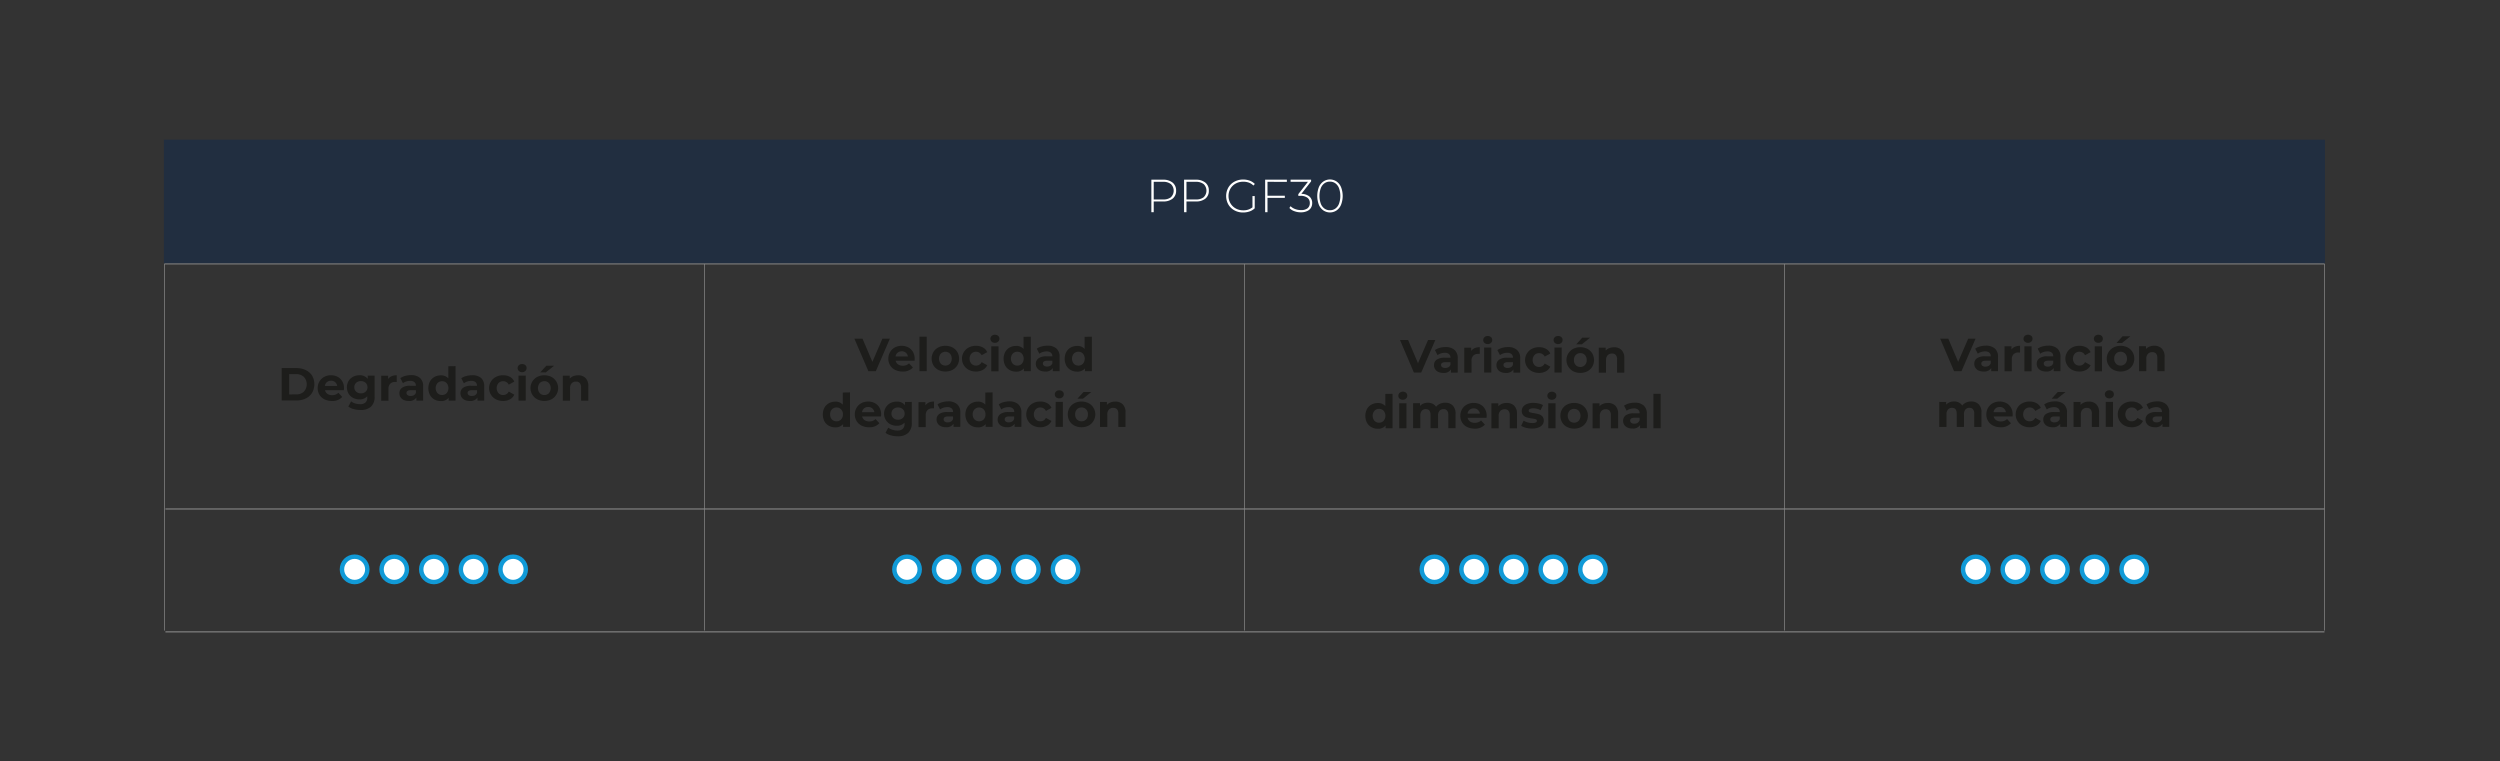 <?xml version="1.0"?><svg id="Capa_1" data-name="Capa 1" xmlns="http://www.w3.org/2000/svg" width="900" height="274" viewBox="0 0 900 274"><rect x="0" y="0" width="900" height="274" fill="#333333" stroke="none"/><defs><style>.cls-1,.cls-2{fill:#1d1d1b;}.cls-1,.cls-3{stroke:#868686;}.cls-1,.cls-3,.cls-4{stroke-miterlimit:10;}.cls-1{stroke-width:0.4px;}.cls-3{fill:none;stroke-width:0.26px;}.cls-4,.cls-6{fill:#fff;}.cls-4{stroke:#119ad7;stroke-width:1.6px;}.cls-5{fill:#212e40;}</style></defs><title>Corrosion Test</title><line class="cls-1" x1="59.55" y1="227.47" x2="836.81" y2="227.47"/><line class="cls-1" x1="59.19" y1="94.99" x2="836.81" y2="94.99"/><line class="cls-1" x1="59.55" y1="183.23" x2="836.81" y2="183.23"/><path class="cls-2" d="M101.41,132.51h5.31a7.53,7.53,0,0,1,3.37.73,5.44,5.44,0,0,1,2.27,2,6.24,6.24,0,0,1,0,6.15,5.44,5.44,0,0,1-2.27,2.05,7.53,7.53,0,0,1-3.37.73h-5.31Zm5.18,9.48a3.94,3.94,0,0,0,2.8-1,3.9,3.9,0,0,0,0-5.3,3.9,3.9,0,0,0-2.8-1h-2.48V142Z"/><path class="cls-2" d="M123.79,140.46H117a2.13,2.13,0,0,0,.87,1.32,2.87,2.87,0,0,0,1.7.48,3.49,3.49,0,0,0,1.25-.21,3,3,0,0,0,1-.66l1.39,1.51a4.67,4.67,0,0,1-3.71,1.45,6,6,0,0,1-2.7-.59,4.37,4.37,0,0,1-1.8-1.65,4.48,4.48,0,0,1-.64-2.39,4.55,4.55,0,0,1,.63-2.38,4.43,4.43,0,0,1,1.72-1.66,5.13,5.13,0,0,1,2.45-.59,5,5,0,0,1,2.39.57,4.18,4.18,0,0,1,1.68,1.63,4.83,4.83,0,0,1,.61,2.46S123.83,140,123.79,140.46Zm-6.1-2.9a2.16,2.16,0,0,0-.74,1.37h4.43a2.13,2.13,0,0,0-2.2-1.87A2.27,2.27,0,0,0,117.69,137.56Z"/><path class="cls-2" d="M134.86,135.22v7.49a4.8,4.8,0,0,1-1.29,3.68,5.32,5.32,0,0,1-3.76,1.2,9.45,9.45,0,0,1-2.47-.31,5.55,5.55,0,0,1-1.94-.92l1-1.88a4.26,4.26,0,0,0,1.44.75,5.84,5.84,0,0,0,1.74.27,2.82,2.82,0,0,0,2-.61,2.41,2.41,0,0,0,.64-1.84v-.39a3.64,3.64,0,0,1-2.84,1.12,4.81,4.81,0,0,1-2.27-.54,4.2,4.2,0,0,1-1.63-1.53,4.61,4.61,0,0,1,0-4.55,4.2,4.2,0,0,1,1.63-1.53,4.81,4.81,0,0,1,2.27-.54,3.55,3.55,0,0,1,3,1.29v-1.16ZM131.62,141a2.07,2.07,0,0,0,.67-1.59,2.09,2.09,0,0,0-.67-1.6,2.37,2.37,0,0,0-1.69-.61,2.44,2.44,0,0,0-1.71.61,2.09,2.09,0,0,0-.67,1.6,2.07,2.07,0,0,0,.67,1.59,2.44,2.44,0,0,0,1.71.61A2.37,2.37,0,0,0,131.62,141Z"/><path class="cls-2" d="M141,135.42a4.74,4.74,0,0,1,1.83-.33v2.41c-.29,0-.49,0-.59,0a2.38,2.38,0,0,0-1.75.63,2.5,2.5,0,0,0-.64,1.88v4.25h-2.61v-9h2.49v1.19A3,3,0,0,1,141,135.42Z"/><path class="cls-2" d="M151.21,136.08a3.81,3.81,0,0,1,1.12,3v5.14h-2.44V143.1a2.91,2.91,0,0,1-2.74,1.25,4.35,4.35,0,0,1-1.8-.35,2.66,2.66,0,0,1-1.16-1,2.49,2.49,0,0,1-.4-1.4,2.35,2.35,0,0,1,.94-2,4.81,4.81,0,0,1,2.92-.72h2.07a1.66,1.66,0,0,0-.52-1.31,2.24,2.24,0,0,0-1.55-.46,4.53,4.53,0,0,0-1.41.23,3.55,3.55,0,0,0-1.18.61l-.94-1.83a5.77,5.77,0,0,1,1.77-.8,7.84,7.84,0,0,1,2.11-.28A4.71,4.71,0,0,1,151.21,136.08ZM149,142.29a1.7,1.7,0,0,0,.73-.91v-.92h-1.79c-1.07,0-1.6.35-1.6,1a.93.93,0,0,0,.39.79,1.73,1.73,0,0,0,1.08.29A2.34,2.34,0,0,0,149,142.29Z"/><path class="cls-2" d="M164,131.81v12.41h-2.49v-1a3.44,3.44,0,0,1-2.81,1.17,4.67,4.67,0,0,1-2.3-.57,4.11,4.11,0,0,1-1.61-1.62,5.34,5.34,0,0,1,0-4.88,4.11,4.11,0,0,1,1.61-1.62,4.67,4.67,0,0,1,2.3-.57,3.42,3.42,0,0,1,2.69,1.08v-4.36Zm-3.21,9.72a2.85,2.85,0,0,0,0-3.62,2.33,2.33,0,0,0-3.29,0,2.81,2.81,0,0,0,0,3.62,2.33,2.33,0,0,0,3.29,0Z"/><path class="cls-2" d="M173.2,136.08a3.85,3.85,0,0,1,1.12,3v5.14h-2.44V143.1a2.94,2.94,0,0,1-2.75,1.25,4.26,4.26,0,0,1-1.79-.35,2.69,2.69,0,0,1-1.17-1,2.57,2.57,0,0,1-.4-1.4,2.36,2.36,0,0,1,.95-2,4.79,4.79,0,0,1,2.91-.72h2.08a1.66,1.66,0,0,0-.52-1.31,2.27,2.27,0,0,0-1.56-.46,4.57,4.57,0,0,0-1.41.23A3.76,3.76,0,0,0,167,138l-.93-1.83a5.82,5.82,0,0,1,1.76-.8,7.91,7.91,0,0,1,2.12-.28A4.71,4.71,0,0,1,173.2,136.08ZM171,142.29a1.72,1.72,0,0,0,.74-.91v-.92h-1.79c-1.07,0-1.61.35-1.61,1a.94.94,0,0,0,.4.79,1.73,1.73,0,0,0,1.08.29A2.3,2.3,0,0,0,171,142.29Z"/><path class="cls-2" d="M178.54,143.76a4.54,4.54,0,0,1,0-8.08,5.57,5.57,0,0,1,2.58-.59,5,5,0,0,1,2.48.59,3.51,3.51,0,0,1,1.55,1.7l-2,1.09a2.22,2.22,0,0,0-2-1.24,2.25,2.25,0,0,0-1.68.67,2.81,2.81,0,0,0,0,3.64,2.25,2.25,0,0,0,1.68.67,2.19,2.19,0,0,0,2-1.24l2,1.11a3.58,3.58,0,0,1-1.55,1.67,4.92,4.92,0,0,1-2.48.6A5.57,5.57,0,0,1,178.54,143.76Z"/><path class="cls-2" d="M186.79,133.55a1.42,1.42,0,0,1,0-2.07,1.65,1.65,0,0,1,1.17-.42,1.68,1.68,0,0,1,1.17.4,1.29,1.29,0,0,1,.45,1,1.41,1.41,0,0,1-.45,1.08A1.61,1.61,0,0,1,188,134,1.65,1.65,0,0,1,186.79,133.55Zm-.13,1.67h2.6v9h-2.6Z"/><path class="cls-2" d="M193.42,143.76a4.56,4.56,0,0,1,0-8.08,5.78,5.78,0,0,1,5.09,0,4.58,4.58,0,0,1,0,8.08,5.78,5.78,0,0,1-5.09,0Zm4.19-2.23a2.85,2.85,0,0,0,0-3.62,2.13,2.13,0,0,0-1.64-.68,2.19,2.19,0,0,0-1.66.68,2.85,2.85,0,0,0,0,3.62,2.19,2.19,0,0,0,1.66.68A2.13,2.13,0,0,0,197.61,141.53Zm-.94-9.87h2.81l-3,2.41h-2Z"/><path class="cls-2" d="M210.8,136.09a4,4,0,0,1,1,3v5.15h-2.61v-4.75a2.37,2.37,0,0,0-.46-1.6,1.74,1.74,0,0,0-1.36-.52,2.06,2.06,0,0,0-1.57.61,2.51,2.51,0,0,0-.58,1.81v4.45h-2.61v-9h2.49v1.06a3.29,3.29,0,0,1,1.29-.88,4.37,4.37,0,0,1,1.68-.31A3.68,3.68,0,0,1,210.8,136.09Z"/><path class="cls-2" d="M320.36,121.91l-5.06,11.71h-2.68l-5.05-11.71h2.93l3.56,8.36,3.61-8.36Z"/><path class="cls-2" d="M329.24,129.86h-6.8a2.13,2.13,0,0,0,.87,1.32,2.87,2.87,0,0,0,1.7.48,3.49,3.49,0,0,0,1.25-.21,3,3,0,0,0,1-.66l1.39,1.51a4.67,4.67,0,0,1-3.71,1.45,6,6,0,0,1-2.7-.59,4.37,4.37,0,0,1-1.8-1.65,4.48,4.48,0,0,1-.64-2.39,4.58,4.58,0,0,1,.63-2.38,4.43,4.43,0,0,1,1.72-1.66,5.13,5.13,0,0,1,2.45-.59,5,5,0,0,1,2.39.57,4.18,4.18,0,0,1,1.68,1.63,4.83,4.83,0,0,1,.61,2.46S329.28,129.42,329.24,129.86Zm-6.1-2.9a2.16,2.16,0,0,0-.74,1.37h4.43a2.13,2.13,0,0,0-.73-1.36,2.19,2.19,0,0,0-1.47-.51A2.27,2.27,0,0,0,323.14,127Z"/><path class="cls-2" d="M331,121.21h2.61v12.41H331Z"/><path class="cls-2" d="M337.79,133.16a4.45,4.45,0,0,1-1.76-1.65,4.78,4.78,0,0,1,0-4.78,4.45,4.45,0,0,1,1.76-1.65,5.51,5.51,0,0,1,2.55-.59,5.38,5.38,0,0,1,2.54.59,4.45,4.45,0,0,1,1.76,1.65,4.78,4.78,0,0,1,0,4.78,4.45,4.45,0,0,1-1.76,1.65,5.38,5.38,0,0,1-2.54.59A5.51,5.51,0,0,1,337.79,133.16Zm4.2-2.23a2.88,2.88,0,0,0,0-3.62,2.34,2.34,0,0,0-3.3,0,2.85,2.85,0,0,0,0,3.62,2.34,2.34,0,0,0,3.3,0Z"/><path class="cls-2" d="M348.78,133.16a4.54,4.54,0,0,1,0-8.08,5.57,5.57,0,0,1,2.58-.59,5.05,5.05,0,0,1,2.48.59,3.51,3.51,0,0,1,1.55,1.7l-2,1.09a2.22,2.22,0,0,0-2-1.24,2.25,2.25,0,0,0-1.68.67,2.81,2.81,0,0,0,0,3.64,2.25,2.25,0,0,0,1.68.67,2.19,2.19,0,0,0,2-1.24l2,1.11a3.58,3.58,0,0,1-1.55,1.67,5,5,0,0,1-2.48.6A5.57,5.57,0,0,1,348.78,133.16Z"/><path class="cls-2" d="M357,123a1.42,1.42,0,0,1,0-2.07,1.65,1.65,0,0,1,1.17-.42,1.68,1.68,0,0,1,1.17.4,1.29,1.29,0,0,1,.45,1,1.41,1.41,0,0,1-.45,1.08,1.61,1.61,0,0,1-1.17.43A1.65,1.65,0,0,1,357,123Zm-.14,1.67h2.61v9h-2.61Z"/><path class="cls-2" d="M371.09,121.21v12.41H368.6v-1a3.46,3.46,0,0,1-2.81,1.17,4.64,4.64,0,0,1-2.3-.57,4,4,0,0,1-1.61-1.62,5.34,5.34,0,0,1,0-4.88,4,4,0,0,1,1.61-1.62,4.64,4.64,0,0,1,2.3-.57,3.4,3.4,0,0,1,2.69,1.09v-4.37Zm-3.21,9.72a2.85,2.85,0,0,0,0-3.62,2.16,2.16,0,0,0-1.64-.68,2.19,2.19,0,0,0-1.66.68,2.85,2.85,0,0,0,0,3.62,2.19,2.19,0,0,0,1.66.68A2.16,2.16,0,0,0,367.88,130.93Z"/><path class="cls-2" d="M380.33,125.48a3.81,3.81,0,0,1,1.12,3v5.14H379V132.5a2.91,2.91,0,0,1-2.74,1.25,4.35,4.35,0,0,1-1.8-.35,2.72,2.72,0,0,1-1.16-1,2.49,2.49,0,0,1-.4-1.4,2.36,2.36,0,0,1,.95-2,4.77,4.77,0,0,1,2.91-.72h2.08a1.69,1.69,0,0,0-.52-1.31,2.29,2.29,0,0,0-1.56-.46,4.53,4.53,0,0,0-1.41.23,3.65,3.65,0,0,0-1.18.61l-.93-1.82a5.5,5.5,0,0,1,1.76-.81,7.84,7.84,0,0,1,2.11-.28A4.67,4.67,0,0,1,380.33,125.48Zm-2.22,6.21a1.72,1.72,0,0,0,.74-.91v-.92h-1.79c-1.07,0-1.61.35-1.61,1a.93.93,0,0,0,.39.79,1.77,1.77,0,0,0,1.08.3A2.34,2.34,0,0,0,378.11,131.69Z"/><path class="cls-2" d="M393.07,121.21v12.41h-2.49v-1a3.44,3.44,0,0,1-2.81,1.17,4.7,4.7,0,0,1-2.3-.57,4.11,4.11,0,0,1-1.61-1.62,5.42,5.42,0,0,1,0-4.88,4.11,4.11,0,0,1,1.61-1.62,4.7,4.7,0,0,1,2.3-.57,3.39,3.39,0,0,1,2.69,1.09v-4.37Zm-3.21,9.72a2.85,2.85,0,0,0,0-3.62,2.14,2.14,0,0,0-1.64-.68,2.17,2.17,0,0,0-1.65.68,2.85,2.85,0,0,0,0,3.62,2.17,2.17,0,0,0,1.65.68A2.14,2.14,0,0,0,389.86,130.93Z"/><path class="cls-2" d="M306,141.27v12.41h-2.49v-1a3.43,3.43,0,0,1-2.81,1.17,4.7,4.7,0,0,1-2.3-.57,4,4,0,0,1-1.61-1.62,5.42,5.42,0,0,1,0-4.88,4.11,4.11,0,0,1,1.61-1.62,4.7,4.7,0,0,1,2.3-.57,3.43,3.43,0,0,1,2.7,1.09v-4.37ZM302.79,151a2.51,2.51,0,0,0,.66-1.82,2.47,2.47,0,0,0-.66-1.81,2.17,2.17,0,0,0-1.63-.68,2.21,2.21,0,0,0-1.66.68,2.51,2.51,0,0,0-.65,1.81,2.55,2.55,0,0,0,.65,1.82,2.2,2.2,0,0,0,1.66.67A2.16,2.16,0,0,0,302.79,151Z"/><path class="cls-2" d="M317.17,149.92h-6.8a2.11,2.11,0,0,0,.87,1.32,2.87,2.87,0,0,0,1.7.48,3.49,3.49,0,0,0,1.25-.21,3,3,0,0,0,1-.66l1.39,1.51a4.67,4.67,0,0,1-3.71,1.45,6,6,0,0,1-2.7-.59,4.37,4.37,0,0,1-1.8-1.65,4.48,4.48,0,0,1-.64-2.39,4.58,4.58,0,0,1,.63-2.38,4.43,4.43,0,0,1,1.72-1.66,5.13,5.13,0,0,1,2.45-.59,5,5,0,0,1,2.39.57,4.18,4.18,0,0,1,1.68,1.63,4.83,4.83,0,0,1,.61,2.46S317.21,149.48,317.17,149.92Zm-6.1-2.9a2.18,2.18,0,0,0-.74,1.38h4.43a2.13,2.13,0,0,0-2.2-1.88A2.27,2.27,0,0,0,311.07,147Z"/><path class="cls-2" d="M328.24,144.68v7.49a4.8,4.8,0,0,1-1.29,3.68,5.33,5.33,0,0,1-3.76,1.21,9.44,9.44,0,0,1-2.47-.32,5.38,5.38,0,0,1-1.94-.92l1-1.87a4.25,4.25,0,0,0,1.44.74A5.86,5.86,0,0,0,323,155a2.86,2.86,0,0,0,2-.61,2.45,2.45,0,0,0,.64-1.85v-.39a3.64,3.64,0,0,1-2.84,1.12,4.81,4.81,0,0,1-2.27-.54,4.14,4.14,0,0,1-1.63-1.53,4.32,4.32,0,0,1,1.63-6.08,4.81,4.81,0,0,1,2.27-.54,3.56,3.56,0,0,1,3,1.29v-1.16ZM325,150.49a2.07,2.07,0,0,0,.67-1.59,2.09,2.09,0,0,0-.67-1.6,2.37,2.37,0,0,0-1.69-.61,2.44,2.44,0,0,0-1.71.61,2.09,2.09,0,0,0-.67,1.6,2.07,2.07,0,0,0,.67,1.59,2.44,2.44,0,0,0,1.71.61A2.37,2.37,0,0,0,325,150.49Z"/><path class="cls-2" d="M334.42,144.88a4.74,4.74,0,0,1,1.83-.33V147l-.59,0a2.38,2.38,0,0,0-1.75.63,2.52,2.52,0,0,0-.64,1.88v4.25h-2.61v-9h2.49v1.19A3.07,3.07,0,0,1,334.42,144.88Z"/><path class="cls-2" d="M344.59,145.54a3.82,3.82,0,0,1,1.12,3v5.13h-2.44v-1.12a2.91,2.91,0,0,1-2.74,1.25,4.19,4.19,0,0,1-1.8-.35,2.66,2.66,0,0,1-1.16-1,2.49,2.49,0,0,1-.4-1.4,2.35,2.35,0,0,1,.94-2,4.88,4.88,0,0,1,2.92-.71h2.07a1.67,1.67,0,0,0-.52-1.32,2.29,2.29,0,0,0-1.55-.46,4.53,4.53,0,0,0-1.41.23,3.55,3.55,0,0,0-1.18.61l-.94-1.82a5.55,5.55,0,0,1,1.77-.81,8.26,8.26,0,0,1,2.11-.28A4.71,4.71,0,0,1,344.59,145.54Zm-2.22,6.21a1.7,1.7,0,0,0,.73-.91v-.92h-1.79c-1.07,0-1.6.35-1.6,1.05a.93.93,0,0,0,.39.79,1.73,1.73,0,0,0,1.08.3A2.34,2.34,0,0,0,342.37,151.75Z"/><path class="cls-2" d="M357.33,141.27v12.41h-2.49v-1a3.44,3.44,0,0,1-2.81,1.17,4.67,4.67,0,0,1-2.3-.57,4,4,0,0,1-1.61-1.62,5.34,5.34,0,0,1,0-4.88,4.11,4.11,0,0,1,1.61-1.62,4.67,4.67,0,0,1,2.3-.57,3.39,3.39,0,0,1,2.69,1.09v-4.37ZM354.12,151a2.55,2.55,0,0,0,.65-1.82,2.51,2.51,0,0,0-.65-1.81,2.33,2.33,0,0,0-3.29,0,2.47,2.47,0,0,0-.66,1.81,2.51,2.51,0,0,0,.66,1.82,2.35,2.35,0,0,0,3.29,0Z"/><path class="cls-2" d="M366.58,145.54a3.86,3.86,0,0,1,1.12,3v5.13h-2.45v-1.12a2.91,2.91,0,0,1-2.74,1.25,4.11,4.11,0,0,1-1.79-.35,2.69,2.69,0,0,1-1.17-1,2.57,2.57,0,0,1-.4-1.4,2.36,2.36,0,0,1,1-2,4.87,4.87,0,0,1,2.91-.71h2.08a1.67,1.67,0,0,0-.52-1.32,2.32,2.32,0,0,0-1.56-.46,4.57,4.57,0,0,0-1.41.23,3.76,3.76,0,0,0-1.18.61l-.93-1.82a5.6,5.6,0,0,1,1.76-.81,8.33,8.33,0,0,1,2.12-.28A4.71,4.71,0,0,1,366.58,145.54Zm-2.23,6.21a1.72,1.72,0,0,0,.74-.91v-.92H363.3c-1.07,0-1.61.35-1.61,1.05a.94.94,0,0,0,.4.79,1.73,1.73,0,0,0,1.08.3A2.31,2.31,0,0,0,364.35,151.75Z"/><path class="cls-2" d="M371.92,153.22a4.54,4.54,0,0,1,0-8.08,5.57,5.57,0,0,1,2.58-.59,5,5,0,0,1,2.48.59,3.55,3.55,0,0,1,1.55,1.7l-2,1.09a2.22,2.22,0,0,0-2-1.24,2.25,2.25,0,0,0-1.68.67,2.81,2.81,0,0,0,0,3.64,2.25,2.25,0,0,0,1.68.67,2.19,2.19,0,0,0,2-1.23l2,1.1a3.58,3.58,0,0,1-1.55,1.67,4.92,4.92,0,0,1-2.48.6A5.57,5.57,0,0,1,371.92,153.22Z"/><path class="cls-2" d="M380.17,143a1.42,1.42,0,0,1,0-2.07,1.65,1.65,0,0,1,1.17-.42,1.73,1.73,0,0,1,1.17.4,1.29,1.29,0,0,1,.45,1,1.4,1.4,0,0,1-.45,1.07,1.61,1.61,0,0,1-1.17.43A1.65,1.65,0,0,1,380.17,143Zm-.13,1.67h2.6v9H380Z"/><path class="cls-2" d="M386.8,153.22a4.47,4.47,0,0,1-1.77-1.65,4.85,4.85,0,0,1,0-4.78,4.47,4.47,0,0,1,1.77-1.65,5.78,5.78,0,0,1,5.09,0,4.58,4.58,0,0,1,0,8.08,5.78,5.78,0,0,1-5.09,0ZM391,151a2.55,2.55,0,0,0,.65-1.82,2.51,2.51,0,0,0-.65-1.81,2.16,2.16,0,0,0-1.64-.68,2.22,2.22,0,0,0-1.66.68,2.51,2.51,0,0,0-.65,1.81,2.55,2.55,0,0,0,.65,1.82,2.22,2.22,0,0,0,1.66.67A2.16,2.16,0,0,0,391,151Zm-.94-9.88h2.81l-3,2.41h-2Z"/><path class="cls-2" d="M404.18,145.55a4,4,0,0,1,1,3v5.15H402.6v-4.75a2.39,2.39,0,0,0-.46-1.6,1.74,1.74,0,0,0-1.36-.52,2.06,2.06,0,0,0-1.57.61,2.51,2.51,0,0,0-.58,1.81v4.45H396v-9h2.49v1.06a3.4,3.4,0,0,1,1.29-.88,4.37,4.37,0,0,1,1.68-.31A3.68,3.68,0,0,1,404.18,145.55Z"/><path class="cls-2" d="M516.71,122.41l-5.07,11.71H509l-5-11.71h2.92l3.56,8.36,3.61-8.36Z"/><path class="cls-2" d="M523.66,126a3.81,3.81,0,0,1,1.12,3v5.14h-2.44V133a2.92,2.92,0,0,1-2.74,1.25,4.35,4.35,0,0,1-1.8-.35,2.66,2.66,0,0,1-1.16-1,2.49,2.49,0,0,1-.4-1.4,2.35,2.35,0,0,1,.94-2,4.81,4.81,0,0,1,2.92-.72h2.07a1.66,1.66,0,0,0-.52-1.31,2.24,2.24,0,0,0-1.55-.46,4.53,4.53,0,0,0-1.41.23,3.55,3.55,0,0,0-1.18.61l-.94-1.83a5.82,5.82,0,0,1,1.76-.8,8,8,0,0,1,2.12-.28A4.71,4.71,0,0,1,523.66,126Zm-2.22,6.21a1.7,1.7,0,0,0,.73-.91v-.92h-1.79c-1.07,0-1.6.35-1.6,1a.93.93,0,0,0,.39.79,1.73,1.73,0,0,0,1.08.29A2.34,2.34,0,0,0,521.44,132.19Z"/><path class="cls-2" d="M530.89,125.32a4.74,4.74,0,0,1,1.83-.33v2.41l-.58,0a2.38,2.38,0,0,0-1.76.63,2.56,2.56,0,0,0-.63,1.88v4.25h-2.61v-9h2.49v1.19A2.9,2.9,0,0,1,530.89,125.32Z"/><path class="cls-2" d="M534.41,123.45a1.42,1.42,0,0,1,0-2.07,1.65,1.65,0,0,1,1.17-.42,1.68,1.68,0,0,1,1.17.4,1.29,1.29,0,0,1,.45,1,1.41,1.41,0,0,1-.45,1.08,1.61,1.61,0,0,1-1.17.43A1.65,1.65,0,0,1,534.41,123.45Zm-.13,1.67h2.6v9h-2.6Z"/><path class="cls-2" d="M546.15,126a3.85,3.85,0,0,1,1.12,3v5.14h-2.44V133a2.94,2.94,0,0,1-2.75,1.25,4.26,4.26,0,0,1-1.79-.35,2.69,2.69,0,0,1-1.17-1,2.57,2.57,0,0,1-.4-1.4,2.36,2.36,0,0,1,.95-2,4.79,4.79,0,0,1,2.91-.72h2.08a1.66,1.66,0,0,0-.52-1.31,2.27,2.27,0,0,0-1.56-.46,4.57,4.57,0,0,0-1.41.23,3.76,3.76,0,0,0-1.18.61l-.93-1.83a5.82,5.82,0,0,1,1.76-.8,7.91,7.91,0,0,1,2.12-.28A4.71,4.71,0,0,1,546.15,126Zm-2.23,6.21a1.72,1.72,0,0,0,.74-.91v-.92h-1.79c-1.07,0-1.61.35-1.61,1a.94.94,0,0,0,.4.79,1.73,1.73,0,0,0,1.08.29A2.3,2.3,0,0,0,543.92,132.19Z"/><path class="cls-2" d="M551.49,133.66a4.54,4.54,0,0,1,0-8.08,5.57,5.57,0,0,1,2.58-.59,5,5,0,0,1,2.48.59,3.51,3.51,0,0,1,1.55,1.7l-2,1.09a2.22,2.22,0,0,0-2-1.24,2.25,2.25,0,0,0-1.68.67,2.81,2.81,0,0,0,0,3.64,2.25,2.25,0,0,0,1.68.67,2.19,2.19,0,0,0,2-1.24l2,1.11a3.58,3.58,0,0,1-1.55,1.67,4.92,4.92,0,0,1-2.48.6A5.57,5.57,0,0,1,551.49,133.66Z"/><path class="cls-2" d="M559.74,123.45a1.42,1.42,0,0,1,0-2.07,1.65,1.65,0,0,1,1.17-.42,1.68,1.68,0,0,1,1.17.4,1.29,1.29,0,0,1,.45,1,1.41,1.41,0,0,1-.45,1.08,1.61,1.61,0,0,1-1.17.43A1.65,1.65,0,0,1,559.74,123.45Zm-.13,1.67h2.6v9h-2.6Z"/><path class="cls-2" d="M566.37,133.66a4.56,4.56,0,0,1,0-8.08,5.78,5.78,0,0,1,5.09,0,4.42,4.42,0,0,1,1.75,1.65,4.78,4.78,0,0,1,0,4.78,4.42,4.42,0,0,1-1.75,1.65,5.78,5.78,0,0,1-5.09,0Zm4.19-2.23a2.51,2.51,0,0,0,.65-1.81,2.55,2.55,0,0,0-.65-1.82,2.16,2.16,0,0,0-1.64-.67,2.22,2.22,0,0,0-1.66.67,2.55,2.55,0,0,0-.65,1.82,2.51,2.51,0,0,0,.65,1.81,2.22,2.22,0,0,0,1.66.68A2.16,2.16,0,0,0,570.56,131.43Zm-.94-9.87h2.81l-3,2.41h-2Z"/><path class="cls-2" d="M583.75,126a4,4,0,0,1,1,3v5.15h-2.61v-4.75a2.37,2.37,0,0,0-.46-1.6,1.74,1.74,0,0,0-1.36-.52,2.06,2.06,0,0,0-1.57.61,2.51,2.51,0,0,0-.58,1.81v4.45h-2.61v-9h2.49v1.06a3.29,3.29,0,0,1,1.29-.88,4.37,4.37,0,0,1,1.68-.31A3.68,3.68,0,0,1,583.75,126Z"/><path class="cls-2" d="M501.31,141.77v12.41h-2.49v-1a3.43,3.43,0,0,1-2.81,1.17,4.63,4.63,0,0,1-2.29-.57,4,4,0,0,1-1.62-1.62,5.42,5.42,0,0,1,0-4.88,4.07,4.07,0,0,1,1.62-1.62,4.63,4.63,0,0,1,2.29-.57,3.43,3.43,0,0,1,2.7,1.09v-4.37Zm-3.21,9.72a2.81,2.81,0,0,0,0-3.62,2.17,2.17,0,0,0-1.63-.68,2.22,2.22,0,0,0-1.66.68,2.85,2.85,0,0,0,0,3.62,2.19,2.19,0,0,0,1.66.68A2.14,2.14,0,0,0,498.1,151.49Z"/><path class="cls-2" d="M503.86,143.51a1.39,1.39,0,0,1,0-2.07A1.65,1.65,0,0,1,505,141a1.68,1.68,0,0,1,1.17.4,1.29,1.29,0,0,1,.45,1,1.4,1.4,0,0,1-.45,1.07,1.61,1.61,0,0,1-1.17.43A1.65,1.65,0,0,1,503.86,143.51Zm-.14,1.67h2.61v9h-2.61Z"/><path class="cls-2" d="M523,146a4.08,4.08,0,0,1,1,3v5.15h-2.61v-4.75a2.44,2.44,0,0,0-.44-1.6,1.55,1.55,0,0,0-1.26-.52,1.9,1.9,0,0,0-1.46.59,2.59,2.59,0,0,0-.53,1.76v4.52H515v-4.75c0-1.41-.57-2.12-1.71-2.12a1.83,1.83,0,0,0-1.43.59,2.54,2.54,0,0,0-.54,1.76v4.52h-2.61v-9h2.5v1a3.25,3.25,0,0,1,1.22-.87,4.18,4.18,0,0,1,1.6-.3,3.85,3.85,0,0,1,1.72.38,3,3,0,0,1,1.24,1.09,3.69,3.69,0,0,1,1.4-1.09,4.45,4.45,0,0,1,1.84-.38A3.66,3.66,0,0,1,523,146Z"/><path class="cls-2" d="M535.15,150.42h-6.8a2.13,2.13,0,0,0,.87,1.32,2.89,2.89,0,0,0,1.7.48,3.45,3.45,0,0,0,1.25-.21,3,3,0,0,0,1-.66l1.39,1.51a4.67,4.67,0,0,1-3.71,1.45,5.92,5.92,0,0,1-2.69-.59,4.33,4.33,0,0,1-1.81-1.65,4.8,4.8,0,0,1,0-4.77,4.43,4.43,0,0,1,1.72-1.66,5.13,5.13,0,0,1,2.45-.59,5,5,0,0,1,2.39.57,4.06,4.06,0,0,1,1.68,1.63,4.83,4.83,0,0,1,.61,2.46S535.19,150,535.15,150.42Zm-6.1-2.9a2.17,2.17,0,0,0-.73,1.37h4.43a2.15,2.15,0,0,0-2.21-1.87A2.27,2.27,0,0,0,529.05,147.52Z"/><path class="cls-2" d="M545.11,146.05a4,4,0,0,1,1,3v5.15h-2.61v-4.75a2.39,2.39,0,0,0-.47-1.6,1.71,1.71,0,0,0-1.35-.52,2.06,2.06,0,0,0-1.57.61,2.51,2.51,0,0,0-.59,1.81v4.45h-2.61v-9h2.49v1.06a3.57,3.57,0,0,1,1.29-.88,4.42,4.42,0,0,1,1.69-.31A3.71,3.71,0,0,1,545.11,146.05Z"/><path class="cls-2" d="M549.33,154a5.8,5.8,0,0,1-1.7-.7l.87-1.87a5.24,5.24,0,0,0,1.45.63,6.18,6.18,0,0,0,1.67.24c1.11,0,1.66-.27,1.66-.82a.57.57,0,0,0-.45-.55,7.09,7.09,0,0,0-1.39-.29,12.1,12.1,0,0,1-1.82-.38,2.86,2.86,0,0,1-1.25-.77,2.19,2.19,0,0,1-.53-1.57,2.45,2.45,0,0,1,.5-1.51,3.12,3.12,0,0,1,1.43-1,6.08,6.08,0,0,1,2.24-.37,8.69,8.69,0,0,1,1.89.21,5.31,5.31,0,0,1,1.57.58l-.87,1.85A5.26,5.26,0,0,0,552,147a2.6,2.6,0,0,0-1.26.24.67.67,0,0,0-.42.6.6.6,0,0,0,.46.58,8.07,8.07,0,0,0,1.43.32,17,17,0,0,1,1.81.39,2.8,2.8,0,0,1,1.22.76,2.14,2.14,0,0,1,.52,1.54,2.39,2.39,0,0,1-.5,1.49,3.22,3.22,0,0,1-1.47,1,6.49,6.49,0,0,1-2.28.36A8.94,8.94,0,0,1,549.33,154Z"/><path class="cls-2" d="M557.51,143.51a1.39,1.39,0,0,1,0-2.07,1.65,1.65,0,0,1,1.17-.42,1.68,1.68,0,0,1,1.17.4,1.29,1.29,0,0,1,.45,1,1.4,1.4,0,0,1-.45,1.07,1.61,1.61,0,0,1-1.17.43A1.65,1.65,0,0,1,557.51,143.51Zm-.14,1.67H560v9h-2.61Z"/><path class="cls-2" d="M564.14,153.72a4.41,4.41,0,0,1-1.77-1.65,4.85,4.85,0,0,1,0-4.78,4.41,4.41,0,0,1,1.77-1.65,5.78,5.78,0,0,1,5.09,0,4.58,4.58,0,0,1,0,8.08,5.78,5.78,0,0,1-5.09,0Zm4.19-2.23a2.85,2.85,0,0,0,0-3.62,2.34,2.34,0,0,0-3.3,0,2.85,2.85,0,0,0,0,3.62,2.34,2.34,0,0,0,3.3,0Z"/><path class="cls-2" d="M581.52,146.05a4,4,0,0,1,1,3v5.15h-2.61v-4.75a2.34,2.34,0,0,0-.47-1.6,1.71,1.71,0,0,0-1.35-.52,2.06,2.06,0,0,0-1.57.61,2.51,2.51,0,0,0-.59,1.81v4.45h-2.6v-9h2.49v1.06a3.45,3.45,0,0,1,1.28-.88,4.46,4.46,0,0,1,1.69-.31A3.68,3.68,0,0,1,581.52,146.05Z"/><path class="cls-2" d="M591.75,146a3.85,3.85,0,0,1,1.12,3v5.14h-2.45v-1.12a2.91,2.91,0,0,1-2.74,1.25,4.11,4.11,0,0,1-1.79-.35,2.69,2.69,0,0,1-1.17-1,2.57,2.57,0,0,1-.4-1.4,2.36,2.36,0,0,1,.95-2,4.79,4.79,0,0,1,2.91-.72h2.08a1.69,1.69,0,0,0-.52-1.31,2.32,2.32,0,0,0-1.56-.46,4.57,4.57,0,0,0-1.41.23,3.76,3.76,0,0,0-1.18.61l-.93-1.82a5.6,5.6,0,0,1,1.76-.81,7.91,7.91,0,0,1,2.12-.28A4.71,4.71,0,0,1,591.75,146Zm-2.23,6.21a1.72,1.72,0,0,0,.74-.91v-.92h-1.79c-1.07,0-1.61.35-1.61,1.05a.94.94,0,0,0,.4.79,1.72,1.72,0,0,0,1.07.3A2.32,2.32,0,0,0,589.52,152.25Z"/><path class="cls-2" d="M595.22,141.77h2.61v12.41h-2.61Z"/><line class="cls-3" x1="836.81" y1="94.99" x2="836.81" y2="227"/><line class="cls-3" x1="642.41" y1="94.99" x2="642.41" y2="227"/><line class="cls-3" x1="448" y1="94.99" x2="448" y2="227"/><line class="cls-3" x1="253.59" y1="94.99" x2="253.59" y2="227"/><line class="cls-3" x1="59.19" y1="94.99" x2="59.19" y2="227"/><circle class="cls-4" cx="127.67" cy="204.97" r="4.57"/><circle class="cls-4" cx="141.93" cy="204.97" r="4.57"/><circle class="cls-4" cx="156.2" cy="204.97" r="4.57"/><circle class="cls-4" cx="170.46" cy="204.97" r="4.57"/><circle class="cls-4" cx="184.72" cy="204.97" r="4.57"/><circle class="cls-4" cx="326.53" cy="204.97" r="4.57"/><circle class="cls-4" cx="340.8" cy="204.97" r="4.57"/><circle class="cls-4" cx="355.06" cy="204.97" r="4.57"/><circle class="cls-4" cx="369.32" cy="204.97" r="4.57"/><circle class="cls-4" cx="383.58" cy="204.97" r="4.57"/><circle class="cls-4" cx="516.39" cy="204.97" r="4.57"/><circle class="cls-4" cx="530.66" cy="204.97" r="4.57"/><circle class="cls-4" cx="544.92" cy="204.97" r="4.57"/><circle class="cls-4" cx="559.18" cy="204.97" r="4.57"/><circle class="cls-4" cx="573.45" cy="204.97" r="4.57"/><circle class="cls-4" cx="711.26" cy="204.97" r="4.57"/><circle class="cls-4" cx="725.52" cy="204.97" r="4.57"/><circle class="cls-4" cx="739.78" cy="204.97" r="4.57"/><circle class="cls-4" cx="754.04" cy="204.97" r="4.57"/><circle class="cls-4" cx="768.31" cy="204.97" r="4.57"/><rect class="cls-5" x="59" y="50.29" width="778" height="44.46"/><path class="cls-6" d="M422.14,65.74a3.56,3.56,0,0,1,1.26,2.9,3.52,3.52,0,0,1-1.26,2.88,5.22,5.22,0,0,1-3.46,1h-3.34V76.4h-.85V64.69h4.19A5.22,5.22,0,0,1,422.14,65.74Zm-.6,5.24a3.27,3.27,0,0,0,0-4.69,4.35,4.35,0,0,0-2.86-.83h-3.34V71.8h3.34A4.35,4.35,0,0,0,421.54,71Z"/><path class="cls-6" d="M433.93,65.74a3.55,3.55,0,0,1,1.25,2.9,3.51,3.51,0,0,1-1.25,2.88,5.24,5.24,0,0,1-3.46,1h-3.34V76.4h-.86V64.69h4.2A5.24,5.24,0,0,1,433.93,65.74Zm-.6,5.24a3.27,3.27,0,0,0,0-4.69,4.35,4.35,0,0,0-2.86-.83h-3.34V71.8h3.34A4.35,4.35,0,0,0,433.33,71Z"/><path class="cls-6" d="M450.88,70.59h.82V75a5.12,5.12,0,0,1-1.86,1.12,7.1,7.1,0,0,1-2.32.38,6.39,6.39,0,0,1-3.13-.77,5.65,5.65,0,0,1-2.19-2.12,6.26,6.26,0,0,1,0-6.09,5.65,5.65,0,0,1,2.19-2.12,6.44,6.44,0,0,1,3.15-.77,6.7,6.7,0,0,1,2.37.41,5,5,0,0,1,1.84,1.19l-.53.57a4.44,4.44,0,0,0-1.65-1.06,5.89,5.89,0,0,0-2-.32,5.59,5.59,0,0,0-2.72.66,5,5,0,0,0-1.9,1.85,5.23,5.23,0,0,0-.68,2.63,5.08,5.08,0,0,0,.69,2.62,5,5,0,0,0,1.9,1.86,5.42,5.42,0,0,0,2.71.67,5.07,5.07,0,0,0,3.32-1.07Z"/><path class="cls-6" d="M456.3,65.46v5h6.24v.77H456.3V76.4h-.85V64.69h7.82v.77Z"/><path class="cls-6" d="M471.39,70.74a3,3,0,0,1,1,2.36,3.21,3.21,0,0,1-.47,1.75A3,3,0,0,1,470.54,76a5.25,5.25,0,0,1-2.23.44,6.5,6.5,0,0,1-2.39-.43,4.13,4.13,0,0,1-1.74-1.14l.43-.65a4.12,4.12,0,0,0,1.55,1,5.56,5.56,0,0,0,2.15.4A3.68,3.68,0,0,0,470.7,75a2.34,2.34,0,0,0,.83-1.9,2.29,2.29,0,0,0-.85-1.9,4,4,0,0,0-2.56-.69h-.73v-.62l3.46-4.43h-6.24v-.77H472v.6l-3.51,4.5A4.52,4.52,0,0,1,471.39,70.74Z"/><path class="cls-6" d="M476.41,75.75a4.71,4.71,0,0,1-1.63-2.06,9,9,0,0,1,0-6.29,4.71,4.71,0,0,1,1.63-2.06,4.24,4.24,0,0,1,4.76,0,4.62,4.62,0,0,1,1.62,2.06,8.82,8.82,0,0,1,0,6.29,4.62,4.62,0,0,1-1.62,2.06,4.24,4.24,0,0,1-4.76,0Zm4.33-.67a3.85,3.85,0,0,0,1.31-1.77,8.37,8.37,0,0,0,0-5.53A3.85,3.85,0,0,0,480.74,66a3.25,3.25,0,0,0-1.95-.61,3.21,3.21,0,0,0-2,.61,3.85,3.85,0,0,0-1.31,1.77,8.37,8.37,0,0,0,0,5.53,3.85,3.85,0,0,0,1.31,1.77,3.21,3.21,0,0,0,2,.61A3.25,3.25,0,0,0,480.74,75.08Z"/><path class="cls-2" d="M711.21,121.91l-5.07,11.71h-2.68l-5-11.71h2.92l3.56,8.36,3.61-8.36Z"/><path class="cls-2" d="M718.16,125.48a3.81,3.81,0,0,1,1.12,3v5.14h-2.44V132.5a2.92,2.92,0,0,1-2.74,1.25,4.35,4.35,0,0,1-1.8-.35,2.66,2.66,0,0,1-1.16-1,2.5,2.5,0,0,1-.4-1.41,2.34,2.34,0,0,1,.94-2,4.81,4.81,0,0,1,2.92-.72h2.07a1.65,1.65,0,0,0-.52-1.31,2.24,2.24,0,0,0-1.55-.46,4.53,4.53,0,0,0-1.41.23,3.55,3.55,0,0,0-1.18.61l-.94-1.83a5.82,5.82,0,0,1,1.76-.8,8,8,0,0,1,2.12-.28A4.71,4.71,0,0,1,718.16,125.48Zm-2.22,6.21a1.69,1.69,0,0,0,.73-.92v-.92h-1.79c-1.07,0-1.6.36-1.6,1.06a.93.93,0,0,0,.39.79,1.73,1.73,0,0,0,1.08.29A2.34,2.34,0,0,0,715.94,131.69Z"/><path class="cls-2" d="M725.39,124.82a4.74,4.74,0,0,1,1.83-.33v2.41l-.58,0a2.38,2.38,0,0,0-1.76.63,2.54,2.54,0,0,0-.63,1.88v4.25h-2.61v-9h2.49v1.19A2.83,2.83,0,0,1,725.39,124.82Z"/><path class="cls-2" d="M728.91,123a1.42,1.42,0,0,1,0-2.07,1.65,1.65,0,0,1,1.17-.42,1.68,1.68,0,0,1,1.17.4,1.29,1.29,0,0,1,.45,1,1.41,1.41,0,0,1-.45,1.08,1.61,1.61,0,0,1-1.17.43A1.65,1.65,0,0,1,728.91,123Zm-.13,1.67h2.6v9h-2.6Z"/><path class="cls-2" d="M740.65,125.48a3.85,3.85,0,0,1,1.12,3v5.14h-2.44V132.5a2.94,2.94,0,0,1-2.75,1.25,4.26,4.26,0,0,1-1.79-.35,2.69,2.69,0,0,1-1.17-1,2.58,2.58,0,0,1-.4-1.41,2.35,2.35,0,0,1,.95-2,4.79,4.79,0,0,1,2.91-.72h2.08a1.65,1.65,0,0,0-.52-1.31,2.27,2.27,0,0,0-1.56-.46,4.57,4.57,0,0,0-1.41.23,3.76,3.76,0,0,0-1.18.61l-.93-1.83a5.82,5.82,0,0,1,1.76-.8,7.91,7.91,0,0,1,2.12-.28A4.71,4.71,0,0,1,740.65,125.48Zm-2.23,6.21a1.7,1.7,0,0,0,.74-.92v-.92h-1.79c-1.07,0-1.61.36-1.61,1.06a.94.94,0,0,0,.4.79,1.73,1.73,0,0,0,1.08.29A2.3,2.3,0,0,0,738.42,131.69Z"/><path class="cls-2" d="M746,133.16a4.54,4.54,0,0,1,0-8.08,5.57,5.57,0,0,1,2.58-.59,5,5,0,0,1,2.48.59,3.51,3.51,0,0,1,1.55,1.7l-2,1.09a2.22,2.22,0,0,0-2-1.24,2.25,2.25,0,0,0-1.68.67,2.81,2.81,0,0,0,0,3.64,2.25,2.25,0,0,0,1.68.67,2.19,2.19,0,0,0,2-1.24l2,1.11a3.58,3.58,0,0,1-1.55,1.67,4.92,4.92,0,0,1-2.48.6A5.57,5.57,0,0,1,746,133.16Z"/><path class="cls-2" d="M754.24,123a1.42,1.42,0,0,1,0-2.07,1.65,1.65,0,0,1,1.17-.42,1.68,1.68,0,0,1,1.17.4,1.29,1.29,0,0,1,.45,1,1.41,1.41,0,0,1-.45,1.08,1.61,1.61,0,0,1-1.17.43A1.65,1.65,0,0,1,754.24,123Zm-.13,1.67h2.6v9h-2.6Z"/><path class="cls-2" d="M760.87,133.16a4.56,4.56,0,0,1,0-8.08,5.78,5.78,0,0,1,5.09,0,4.42,4.42,0,0,1,1.75,1.65,4.78,4.78,0,0,1,0,4.78,4.42,4.42,0,0,1-1.75,1.65,5.78,5.78,0,0,1-5.09,0Zm4.19-2.23a2.51,2.51,0,0,0,.65-1.81,2.55,2.55,0,0,0-.65-1.82,2.16,2.16,0,0,0-1.64-.67,2.22,2.22,0,0,0-1.66.67,2.55,2.55,0,0,0-.65,1.82,2.51,2.51,0,0,0,.65,1.81,2.22,2.22,0,0,0,1.66.68A2.16,2.16,0,0,0,765.06,130.93Zm-.94-9.87h2.81l-3,2.41h-2Z"/><path class="cls-2" d="M778.25,125.49a4,4,0,0,1,1,3v5.15h-2.61v-4.75a2.37,2.37,0,0,0-.46-1.6,1.74,1.74,0,0,0-1.36-.52,2.06,2.06,0,0,0-1.57.61,2.51,2.51,0,0,0-.58,1.81v4.45h-2.61v-9h2.49v1a3.38,3.38,0,0,1,1.29-.87,4.37,4.37,0,0,1,1.68-.31A3.68,3.68,0,0,1,778.25,125.49Z"/><path class="cls-2" d="M712.33,145.54a4.08,4.08,0,0,1,1,3v5.15h-2.61v-4.75a2.48,2.48,0,0,0-.44-1.6,1.57,1.57,0,0,0-1.26-.52,1.85,1.85,0,0,0-1.46.59,2.59,2.59,0,0,0-.53,1.76v4.52h-2.61v-4.75c0-1.42-.57-2.12-1.71-2.12a1.8,1.8,0,0,0-1.43.59,2.54,2.54,0,0,0-.54,1.76v4.52h-2.61v-9h2.49v1a3.36,3.36,0,0,1,1.23-.87,4.18,4.18,0,0,1,1.6-.3,3.75,3.75,0,0,1,1.72.38A3,3,0,0,1,706.4,146a3.73,3.73,0,0,1,1.39-1.09,4.53,4.53,0,0,1,1.85-.38A3.66,3.66,0,0,1,712.33,145.54Z"/><path class="cls-2" d="M724.52,149.92h-6.8a2.13,2.13,0,0,0,.87,1.32,2.87,2.87,0,0,0,1.7.48,3.49,3.49,0,0,0,1.25-.21,3,3,0,0,0,1-.66l1.39,1.51a4.67,4.67,0,0,1-3.71,1.45,6,6,0,0,1-2.7-.59,4.37,4.37,0,0,1-1.8-1.65,4.48,4.48,0,0,1-.64-2.39,4.58,4.58,0,0,1,.63-2.38,4.43,4.43,0,0,1,1.72-1.66,5.13,5.13,0,0,1,2.45-.59,5,5,0,0,1,2.39.57,4.12,4.12,0,0,1,1.68,1.63,4.83,4.83,0,0,1,.61,2.46S724.56,149.48,724.52,149.92Zm-6.1-2.9a2.19,2.19,0,0,0-.74,1.37h4.43a2.13,2.13,0,0,0-.73-1.36,2.19,2.19,0,0,0-1.47-.51A2.27,2.27,0,0,0,718.42,147Z"/><path class="cls-2" d="M728.08,153.22a4.4,4.4,0,0,1-1.79-1.65,4.72,4.72,0,0,1,0-4.78,4.4,4.4,0,0,1,1.79-1.65,5.57,5.57,0,0,1,2.58-.59,5.05,5.05,0,0,1,2.48.59,3.56,3.56,0,0,1,1.55,1.7l-2,1.09a2.19,2.19,0,0,0-2-1.24,2.28,2.28,0,0,0-1.69.67,2.81,2.81,0,0,0,0,3.64,2.28,2.28,0,0,0,1.69.67,2.17,2.17,0,0,0,2-1.24l2,1.11a3.63,3.63,0,0,1-1.55,1.67,5,5,0,0,1-2.48.6A5.57,5.57,0,0,1,728.08,153.22Z"/><path class="cls-2" d="M743,145.54a3.81,3.81,0,0,1,1.12,3v5.14h-2.44v-1.12a2.92,2.92,0,0,1-2.74,1.25,4.35,4.35,0,0,1-1.8-.35,2.66,2.66,0,0,1-1.16-1,2.49,2.49,0,0,1-.4-1.4,2.35,2.35,0,0,1,.94-2,4.81,4.81,0,0,1,2.92-.72h2.07a1.66,1.66,0,0,0-.52-1.31,2.29,2.29,0,0,0-1.55-.46,4.53,4.53,0,0,0-1.41.23,3.55,3.55,0,0,0-1.18.61l-.94-1.82a5.55,5.55,0,0,1,1.77-.81,7.84,7.84,0,0,1,2.11-.28A4.71,4.71,0,0,1,743,145.54Zm-2.22,6.21a1.7,1.7,0,0,0,.73-.91v-.92h-1.79c-1.07,0-1.6.35-1.6,1.05a.93.93,0,0,0,.39.79,1.73,1.73,0,0,0,1.08.3A2.34,2.34,0,0,0,740.81,151.75Zm0-10.63h2.81l-3,2.41h-2Z"/><path class="cls-2" d="M754.67,145.55a4,4,0,0,1,1,3v5.15h-2.61v-4.75a2.37,2.37,0,0,0-.46-1.6,1.74,1.74,0,0,0-1.36-.52,2.06,2.06,0,0,0-1.57.61,2.51,2.51,0,0,0-.58,1.81v4.45h-2.61v-9H749v1.06a3.4,3.4,0,0,1,1.29-.88,4.37,4.37,0,0,1,1.68-.31A3.68,3.68,0,0,1,754.67,145.55Z"/><path class="cls-2" d="M758.19,143a1.42,1.42,0,0,1,0-2.07,1.66,1.66,0,0,1,1.17-.42,1.68,1.68,0,0,1,1.17.4,1.27,1.27,0,0,1,.46,1,1.39,1.39,0,0,1-.46,1.08,1.61,1.61,0,0,1-1.17.43A1.66,1.66,0,0,1,758.19,143Zm-.13,1.67h2.61v9h-2.61Z"/><path class="cls-2" d="M764.86,153.22a4.54,4.54,0,0,1,0-8.08,5.57,5.57,0,0,1,2.58-.59,5.05,5.05,0,0,1,2.48.59,3.56,3.56,0,0,1,1.55,1.7l-2,1.09a2.22,2.22,0,0,0-2-1.24,2.28,2.28,0,0,0-1.69.67,2.84,2.84,0,0,0,0,3.64,2.28,2.28,0,0,0,1.69.67,2.2,2.2,0,0,0,2-1.24l2,1.11a3.63,3.63,0,0,1-1.55,1.67,5,5,0,0,1-2.48.6A5.57,5.57,0,0,1,764.86,153.22Z"/><path class="cls-2" d="M779.81,145.54a3.81,3.81,0,0,1,1.12,3v5.14h-2.44v-1.12a2.91,2.91,0,0,1-2.74,1.25,4.35,4.35,0,0,1-1.8-.35,2.66,2.66,0,0,1-1.16-1,2.49,2.49,0,0,1-.4-1.4,2.35,2.35,0,0,1,.94-2,4.81,4.81,0,0,1,2.92-.72h2.07a1.66,1.66,0,0,0-.52-1.31,2.29,2.29,0,0,0-1.55-.46,4.53,4.53,0,0,0-1.41.23,3.65,3.65,0,0,0-1.18.61l-.94-1.82a5.55,5.55,0,0,1,1.77-.81,7.84,7.84,0,0,1,2.11-.28A4.71,4.71,0,0,1,779.81,145.54Zm-2.22,6.21a1.7,1.7,0,0,0,.73-.91v-.92h-1.79c-1.07,0-1.6.35-1.6,1.05a.93.93,0,0,0,.39.79,1.73,1.73,0,0,0,1.08.3A2.34,2.34,0,0,0,777.59,151.75Z"/></svg>